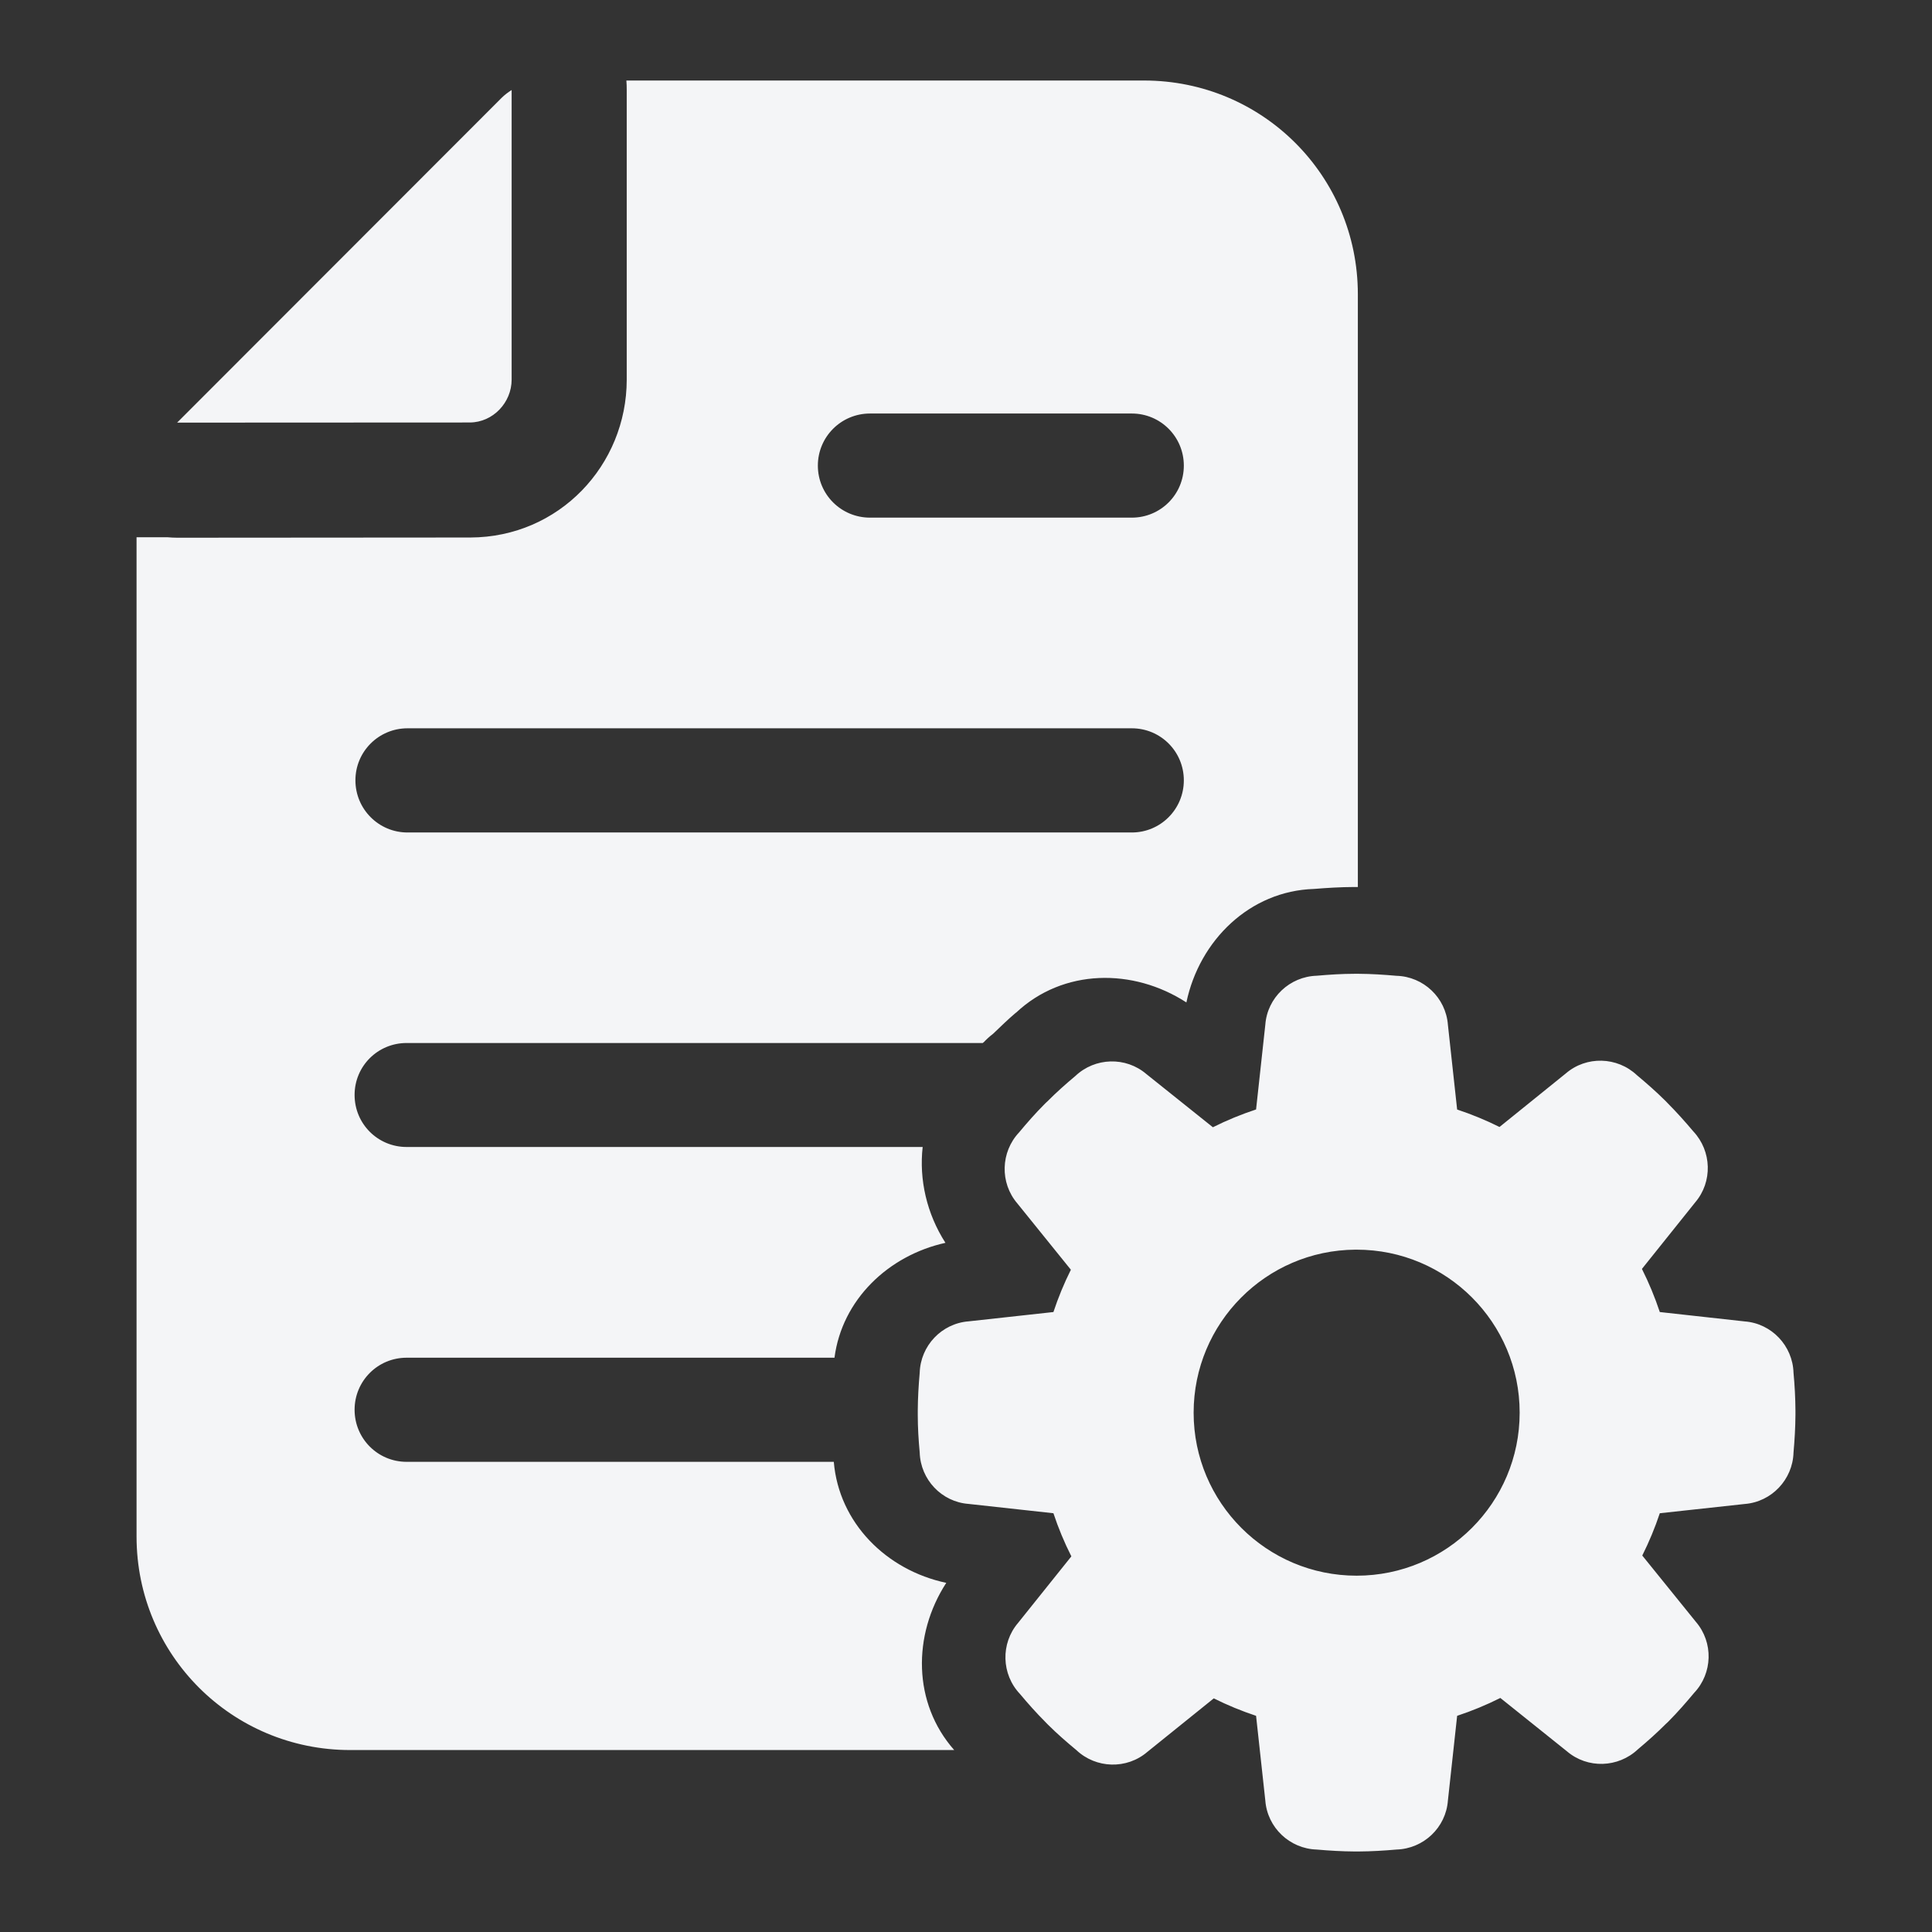 <svg width="28" height="28" viewBox="0 0 28 28" fill="none" xmlns="http://www.w3.org/2000/svg">
<rect x="0" y="0" width="28" height="28" fill="#333333" stroke="none"/>
<path d="M9.078 1.167C9.082 1.213 9.083 1.258 9.083 1.304V5.501V5.503C9.082 6.742 8.104 7.785 6.818 7.79C6.816 7.79 6.813 7.79 6.811 7.79L2.568 7.793C2.52 7.793 2.472 7.79 2.424 7.786H1.979V9.315V12.043V14.219V16.005V20.494V22.268C1.979 23.983 3.36 25.363 5.076 25.363H13.829C13.229 24.684 13.223 23.697 13.714 22.94C12.843 22.755 12.158 22.069 12.084 21.186H5.893C5.475 21.186 5.139 20.849 5.139 20.431C5.139 20.014 5.475 19.677 5.893 19.677H12.094C12.203 18.839 12.871 18.196 13.702 18.012C13.43 17.588 13.319 17.095 13.372 16.623H12.296H5.893C5.475 16.623 5.139 16.287 5.139 15.869C5.139 15.451 5.475 15.116 5.893 15.116H12.296H14.243C14.257 15.104 14.264 15.097 14.253 15.109C14.296 15.063 14.342 15.021 14.393 14.982C14.502 14.878 14.607 14.775 14.719 14.68C14.721 14.678 14.725 14.678 14.727 14.675C15.408 14.037 16.421 14.027 17.194 14.528C17.383 13.628 18.113 12.911 19.046 12.883C19.23 12.868 19.423 12.856 19.626 12.855C19.639 12.855 19.655 12.855 19.667 12.855C19.671 12.855 19.675 12.855 19.679 12.855V4.262C19.677 2.546 18.296 1.167 16.581 1.167H10.086H9.078ZM7.416 1.305C7.415 1.306 7.413 1.305 7.411 1.307C7.362 1.339 7.313 1.375 7.269 1.419L2.567 6.125L6.81 6.123C7.144 6.121 7.415 5.835 7.415 5.502V1.305H7.416ZM12.609 5.993H16.403C16.82 5.993 17.157 6.33 17.157 6.748C17.157 7.166 16.82 7.502 16.403 7.502H12.609C12.191 7.502 11.853 7.166 11.853 6.748C11.853 6.33 12.191 5.993 12.609 5.993ZM5.906 10.555H14.408H16.403C16.82 10.555 17.157 10.891 17.157 11.309C17.157 11.727 16.82 12.065 16.403 12.065H14.408H5.906C5.489 12.065 5.151 11.727 5.151 11.309C5.151 10.891 5.489 10.555 5.906 10.555ZM19.63 14.113C19.448 14.113 19.265 14.125 19.083 14.141C18.691 14.153 18.367 14.459 18.338 14.85L18.204 16.079C17.989 16.15 17.779 16.236 17.578 16.337L16.614 15.566C16.316 15.311 15.87 15.324 15.585 15.594C15.445 15.711 15.308 15.833 15.18 15.962C15.172 15.969 15.165 15.975 15.158 15.982V15.983H15.157C15.15 15.99 15.142 15.998 15.135 16.005C15.006 16.135 14.886 16.271 14.769 16.412C14.501 16.697 14.489 17.143 14.744 17.441L15.52 18.402C15.421 18.6 15.337 18.804 15.267 19.015L14.038 19.15C13.647 19.18 13.341 19.503 13.329 19.895C13.313 20.077 13.302 20.26 13.301 20.442C13.301 20.452 13.301 20.462 13.301 20.472V20.473V20.475C13.301 20.485 13.301 20.495 13.301 20.505C13.301 20.687 13.312 20.869 13.329 21.051C13.341 21.443 13.646 21.767 14.038 21.796L15.267 21.931C15.338 22.145 15.425 22.355 15.527 22.556L14.755 23.52C14.5 23.818 14.512 24.265 14.782 24.55C14.899 24.69 15.021 24.827 15.15 24.956C15.157 24.963 15.163 24.97 15.17 24.977H15.171V24.978C15.178 24.985 15.186 24.993 15.193 25C15.323 25.129 15.46 25.248 15.6 25.364C15.885 25.633 16.331 25.645 16.628 25.39L17.591 24.614C17.789 24.713 17.994 24.797 18.204 24.867L18.338 26.096C18.368 26.487 18.691 26.793 19.083 26.805C19.265 26.821 19.448 26.832 19.63 26.833C19.64 26.833 19.65 26.833 19.66 26.833H19.661H19.662C19.672 26.833 19.682 26.833 19.692 26.833C19.875 26.832 20.057 26.821 20.239 26.805C20.631 26.793 20.955 26.487 20.984 26.096L21.118 24.867C21.332 24.796 21.543 24.709 21.744 24.608L22.709 25.381C23.007 25.636 23.452 25.622 23.738 25.352C23.878 25.235 24.014 25.113 24.143 24.984C24.15 24.977 24.158 24.971 24.165 24.964V24.963H24.166C24.173 24.956 24.18 24.949 24.187 24.942C24.316 24.812 24.436 24.674 24.553 24.534C24.822 24.249 24.834 23.803 24.578 23.505L23.801 22.544C23.9 22.346 23.985 22.142 24.055 21.931L25.285 21.797C25.675 21.767 25.982 21.443 25.993 21.051C26.009 20.869 26.02 20.687 26.021 20.505C26.021 20.495 26.021 20.485 26.021 20.475V20.474V20.473C26.021 20.463 26.021 20.453 26.021 20.443C26.02 20.26 26.01 20.078 25.993 19.896C25.982 19.504 25.675 19.18 25.285 19.151L24.055 19.015C23.984 18.801 23.897 18.591 23.796 18.39L24.567 17.427C24.823 17.128 24.809 16.682 24.54 16.396C24.422 16.256 24.3 16.12 24.172 15.991C24.165 15.984 24.159 15.977 24.152 15.97H24.151V15.969C24.144 15.962 24.137 15.955 24.13 15.948C24 15.819 23.863 15.699 23.723 15.582C23.437 15.313 22.99 15.301 22.693 15.557L21.732 16.333C21.533 16.234 21.329 16.15 21.118 16.08L20.984 14.851C20.954 14.46 20.631 14.153 20.239 14.142C20.057 14.126 19.875 14.114 19.692 14.113C19.682 14.113 19.673 14.113 19.662 14.113H19.661H19.66C19.651 14.113 19.641 14.113 19.63 14.113ZM19.644 18.111C19.65 18.111 19.656 18.111 19.661 18.111C20.966 18.111 22.024 19.168 22.024 20.473V20.474C22.024 21.778 20.966 22.836 19.661 22.836C18.357 22.836 17.299 21.778 17.299 20.474C17.299 19.175 18.346 18.12 19.644 18.111Z" fill="#F4F5F7"/>
</svg>
